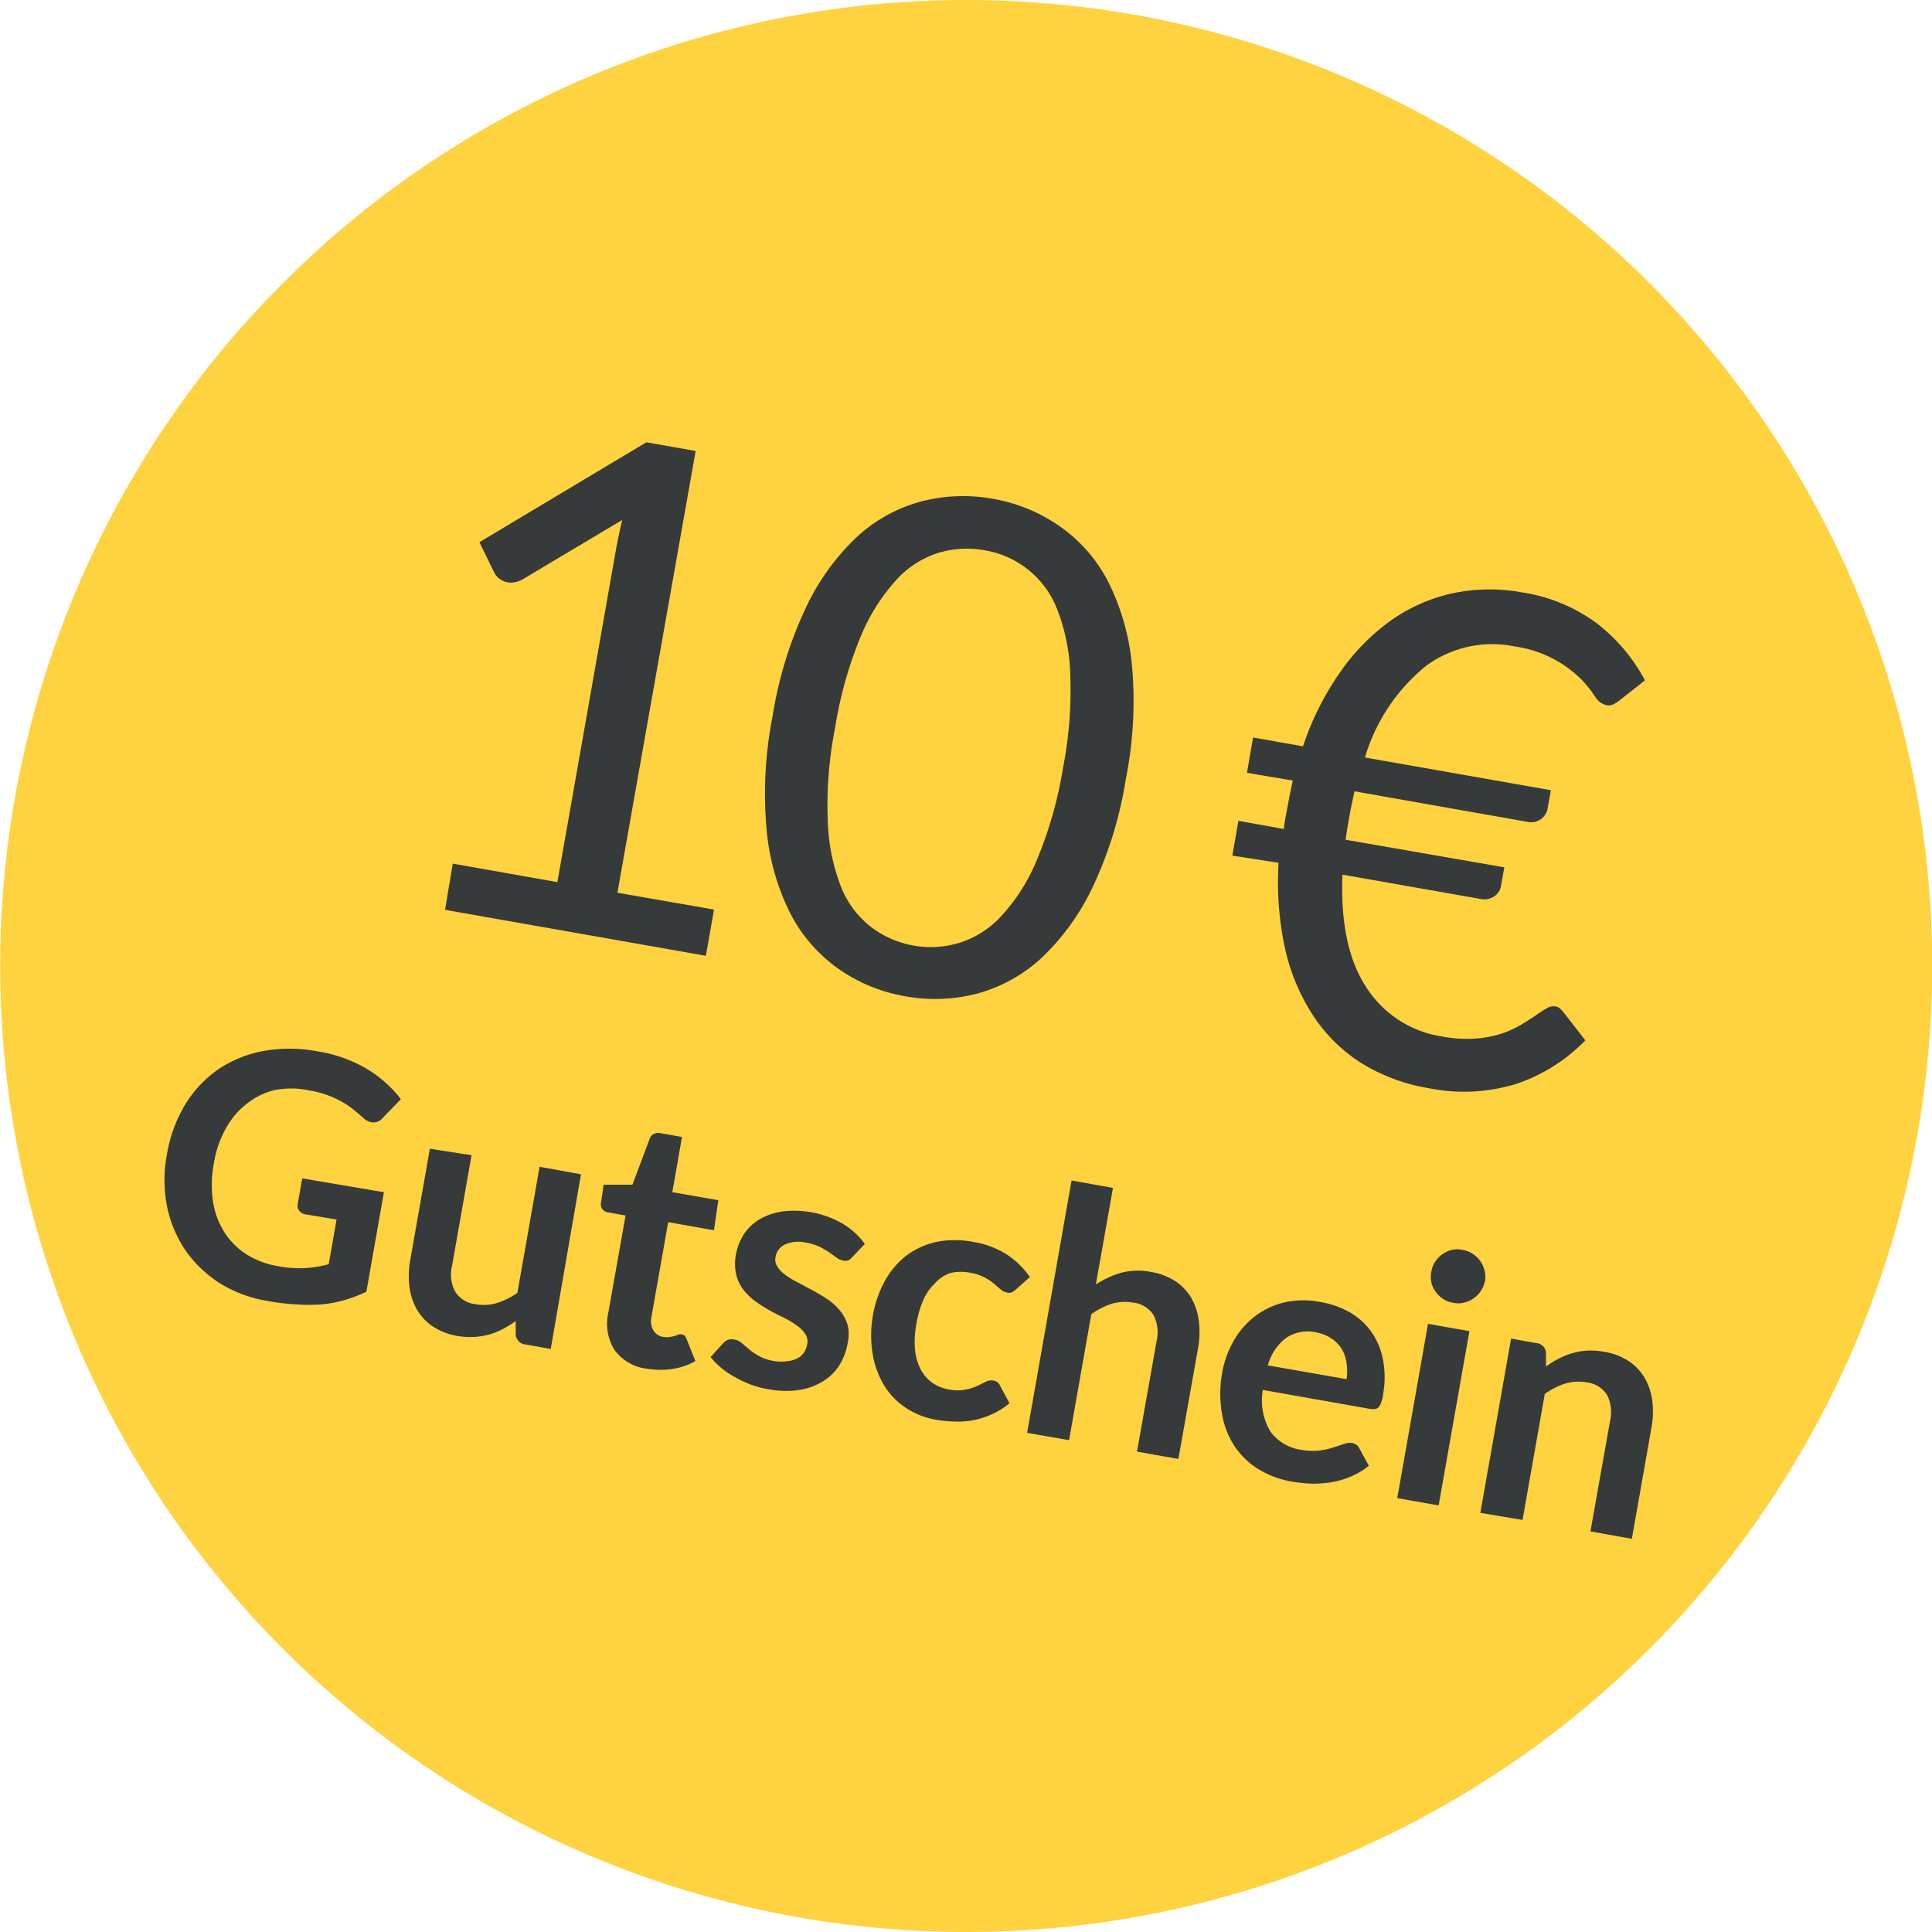 <svg xmlns="http://www.w3.org/2000/svg" viewBox="0 0 140 140"><defs><style>.cls-4{fill:#373a3b}</style><clipPath id="clip-path" transform="translate(-17.26)"><path fill="none" d="M0 0h176.06v140.56H0z"/></clipPath></defs><g id="Ebene_2" data-name="Ebene 2"><g id="Ebene_1-2" data-name="Ebene 1"><g clip-path="url(#clip-path)"><path d="M53.86 131.51a70 70 0 1 0-28.11-94.9 70 70 0 0 0 28.11 94.9" transform="translate(-17.26)" fill="#ffd240"/></g><path class="cls-4" d="M50.07 62.58l7.58 1.34 4.24-24.06c.13-.72.28-1.44.46-2.18L55.1 42a1.8 1.8 0 0 1-.55.19 1.37 1.37 0 0 1-1.12-.27 1.3 1.3 0 0 1-.37-.46L52 39.29l12.1-7.24 3.57.63L62 64.69l7 1.22-.59 3.35-18.9-3.33zM98.84 56.46a28.66 28.66 0 0 1-2.41 7.84 17.29 17.29 0 0 1-3.7 5.12A11.24 11.24 0 0 1 88.07 72a12.11 12.11 0 0 1-5.23.19 11.92 11.92 0 0 1-4.84-2 11.15 11.15 0 0 1-3.47-4 16.85 16.85 0 0 1-1.72-6.08 29.08 29.08 0 0 1 .43-8.19 29.21 29.21 0 0 1 2.4-7.85 17 17 0 0 1 3.7-5.15A11.14 11.14 0 0 1 84 36.34a12.09 12.09 0 0 1 5.23-.19 12 12 0 0 1 4.84 2 11 11 0 0 1 3.49 4 17 17 0 0 1 1.73 6.11 28.73 28.73 0 0 1-.45 8.2zm-4.55-.81a29.44 29.44 0 0 0 .52-6.9 14 14 0 0 0-1-4.74 6.83 6.83 0 0 0-5.23-4.14 7.17 7.17 0 0 0-3.25.17 6.93 6.93 0 0 0-3.1 1.96 14.13 14.13 0 0 0-2.59 4.1 29.25 29.25 0 0 0-1.87 6.66 28.86 28.86 0 0 0-.52 6.89 14.24 14.24 0 0 0 1 4.73 6.87 6.87 0 0 0 2.22 2.86 7.15 7.15 0 0 0 6.25 1.1 6.9 6.9 0 0 0 3.07-1.93 13.73 13.73 0 0 0 2.6-4.08 29.62 29.62 0 0 0 1.9-6.68zM108.06 53.44l3.62.64a20.76 20.76 0 0 1 2.65-5.31A15.35 15.35 0 0 1 118 45a12.28 12.28 0 0 1 4.48-2 13 13 0 0 1 5.09-.07 12.15 12.15 0 0 1 5.43 2.26 12.83 12.83 0 0 1 3.46 4.11l-1.79 1.41a2.86 2.86 0 0 1-.46.31.84.84 0 0 1-.58.07 1.34 1.34 0 0 1-.79-.62 9 9 0 0 0-1-1.25 8.73 8.73 0 0 0-1.84-1.38 8.59 8.59 0 0 0-3-1 8.08 8.08 0 0 0-6.4 1.41 13.46 13.46 0 0 0-4.43 6.64l13.47 2.37-.24 1.35a1.19 1.19 0 0 1-.48.75 1.24 1.24 0 0 1-1 .19l-12.51-2.21-.21 1c-.07.33-.13.67-.19 1s-.09.52-.13.76-.08.5-.11.75l11.5 2-.25 1.38a1.14 1.14 0 0 1-.48.72 1.28 1.28 0 0 1-1 .19l-10-1.76q-.21 5.19 1.71 8.14a7.94 7.94 0 0 0 5.51 3.59 9.59 9.59 0 0 0 2.38.15 8.11 8.11 0 0 0 1.87-.34 7.48 7.48 0 0 0 1.42-.63c.4-.24.76-.47 1.07-.68a8.4 8.4 0 0 1 .82-.53.89.89 0 0 1 .64-.15.63.63 0 0 1 .33.14 2.41 2.41 0 0 1 .3.32l1.55 2a12.56 12.56 0 0 1-5 3.15 12.85 12.85 0 0 1-6.32.32 13.49 13.49 0 0 1-5-1.88 11.55 11.55 0 0 1-3.47-3.49 14.68 14.68 0 0 1-2-4.89 22.84 22.84 0 0 1-.44-6.08l-3.35-.52.44-2.52 3.3.59c0-.25.06-.5.1-.75s.09-.5.14-.76.12-.66.19-1 .14-.67.21-1l-3.32-.56zM37.4 91.75a8.41 8.41 0 0 0 2 .14 8.67 8.67 0 0 0 1.68-.28l.57-3.24-2.24-.37a.72.72 0 0 1-.47-.27.57.57 0 0 1-.11-.47l.33-1.87 5.92 1-1.27 7.21a10.23 10.23 0 0 1-1.56.6 9 9 0 0 1-1.67.32 12.35 12.35 0 0 1-1.84 0 15.92 15.92 0 0 1-2.06-.24A9.52 9.52 0 0 1 33.21 93a8.74 8.74 0 0 1-2.5-2.38 8.84 8.84 0 0 1-1.35-3.21 10 10 0 0 1 0-3.78 10.28 10.28 0 0 1 1.3-3.56A8.53 8.53 0 0 1 33 77.54a8.69 8.69 0 0 1 3.24-1.36 10.77 10.77 0 0 1 4 0 10.07 10.07 0 0 1 3.66 1.31 8.88 8.88 0 0 1 2.41 2.16L45 81a.85.85 0 0 1-.83.32 1.06 1.06 0 0 1-.57-.3c-.23-.2-.47-.41-.72-.61a5.88 5.88 0 0 0-.84-.57 8.31 8.31 0 0 0-1.04-.48 7.51 7.51 0 0 0-1.42-.36 6.16 6.16 0 0 0-2.46 0 5.17 5.17 0 0 0-2 1 5.71 5.71 0 0 0-1.5 1.78 7.59 7.59 0 0 0-.86 2.51 8.11 8.11 0 0 0-.06 2.81 5.84 5.84 0 0 0 .85 2.24 5.27 5.27 0 0 0 1.63 1.59 6.14 6.14 0 0 0 2.22.82zM51.43 83.71l-1.41 8a2.66 2.66 0 0 0 .22 1.88 2 2 0 0 0 1.49.92 3.33 3.33 0 0 0 1.54-.09 5.5 5.5 0 0 0 1.48-.73l1.61-9.14 3 .54-2.19 12.66-1.86-.33a.77.77 0 0 1-.68-.69v-1a8.51 8.51 0 0 1-.94.58 5 5 0 0 1-1 .4 5.3 5.3 0 0 1-1.08.17 5.52 5.52 0 0 1-1.2-.07 4.68 4.68 0 0 1-1.77-.68 3.75 3.75 0 0 1-1.16-1.22 4.51 4.51 0 0 1-.55-1.67 6.42 6.42 0 0 1 .07-2l1.41-8zM64.14 99.18a3.37 3.37 0 0 1-2.36-1.37 3.62 3.62 0 0 1-.43-2.73l1.24-7-1.28-.23a.63.63 0 0 1-.4-.23.61.61 0 0 1-.09-.51l.18-1.26h2.09l1.25-3.34a.62.62 0 0 1 .29-.34.77.77 0 0 1 .48-.06l1.57.28-.7 4 3.33.58-.31 2.18-3.32-.59-1.21 6.85a1.37 1.37 0 0 0 .14 1 1 1 0 0 0 .73.47 1.57 1.57 0 0 0 .48 0 2.45 2.45 0 0 0 .36-.08l.28-.1a.47.47 0 0 1 .23 0 .42.42 0 0 1 .21.11 1 1 0 0 1 .1.19l.65 1.63a4.78 4.78 0 0 1-1.68.57 5.63 5.63 0 0 1-1.83-.02zM79 91.11a.69.69 0 0 1-.31.23.61.61 0 0 1-.36 0 1 1 0 0 1-.45-.21l-.53-.38a7.46 7.46 0 0 0-.71-.41 3.91 3.91 0 0 0-1-.3 2.39 2.39 0 0 0-1.49.14 1.18 1.18 0 0 0-.69.9.93.93 0 0 0 .15.73 2.21 2.21 0 0 0 .61.61 6.72 6.72 0 0 0 .93.55l1.06.57c.37.2.72.41 1.06.64a4.3 4.3 0 0 1 .88.82 3.06 3.06 0 0 1 .53 1 2.89 2.89 0 0 1 0 1.35 4.4 4.4 0 0 1-.63 1.63 3.7 3.7 0 0 1-1.21 1.15 4.61 4.61 0 0 1-1.73.6 6.73 6.73 0 0 1-2.22-.07 6.59 6.59 0 0 1-1.25-.34 7.45 7.45 0 0 1-1.14-.54 5.78 5.78 0 0 1-1-.68 5.36 5.36 0 0 1-.75-.76l.91-1a1 1 0 0 1 .37-.26 1 1 0 0 1 .49 0 1 1 0 0 1 .51.26l.52.44a4.74 4.74 0 0 0 .72.49 3.44 3.44 0 0 0 1.11.36 3.17 3.17 0 0 0 1 0 2.06 2.06 0 0 0 .7-.22 1.3 1.3 0 0 0 .45-.42 1.6 1.6 0 0 0 .22-.56 1 1 0 0 0-.14-.77 2.35 2.35 0 0 0-.61-.61 6.73 6.73 0 0 0-.93-.56c-.36-.17-.72-.36-1.08-.56a10.59 10.59 0 0 1-.99-.63 4.44 4.44 0 0 1-.88-.85 3 3 0 0 1-.52-1.12 3.64 3.64 0 0 1 0-1.48 4 4 0 0 1 .57-1.42 3.58 3.58 0 0 1 1.12-1.07 4.67 4.67 0 0 1 1.64-.57 7 7 0 0 1 4.42.9 5.41 5.41 0 0 1 1.58 1.45zM90.89 93.43a1.79 1.79 0 0 1-.31.22.61.61 0 0 1-.39 0 .85.85 0 0 1-.43-.22l-.47-.41a3.65 3.65 0 0 0-.68-.45 3.47 3.47 0 0 0-1-.33 3.33 3.33 0 0 0-1.45 0A2.61 2.61 0 0 0 85 93a3.71 3.71 0 0 0-.83 1.2 7 7 0 0 0-.5 1.71 7 7 0 0 0-.11 1.84 4.06 4.06 0 0 0 .39 1.43 2.76 2.76 0 0 0 .84 1 3 3 0 0 0 1.26.51 3.13 3.13 0 0 0 1.21 0 3.77 3.77 0 0 0 .82-.26l.61-.3a.84.84 0 0 1 .54-.09.6.6 0 0 1 .5.38l.68 1.26a5.09 5.09 0 0 1-1.27.8 6.06 6.06 0 0 1-1.33.43 6.33 6.33 0 0 1-1.37.1 10 10 0 0 1-1.36-.13 5.82 5.82 0 0 1-2.13-.83 5.21 5.21 0 0 1-1.58-1.59 6.42 6.42 0 0 1-.86-2.27 8.25 8.25 0 0 1 0-2.84 8 8 0 0 1 .86-2.51A6 6 0 0 1 82.92 91a5.68 5.68 0 0 1 2.16-1 6.92 6.92 0 0 1 2.73 0 6.46 6.46 0 0 1 2.4.9 6.23 6.23 0 0 1 1.68 1.64zM91.69 103.83l3.22-18.29 3 .54-1.24 7a6.6 6.6 0 0 1 1.83-.85 4.85 4.85 0 0 1 2.16-.06 4.63 4.63 0 0 1 1.77.67 3.74 3.74 0 0 1 1.16 1.22 4.45 4.45 0 0 1 .54 1.66 6.41 6.41 0 0 1-.06 2l-1.42 8-3-.53 1.42-8a2.75 2.75 0 0 0-.22-1.89 2 2 0 0 0-1.5-.91 3.35 3.35 0 0 0-1.54.09 5.39 5.39 0 0 0-1.47.75l-1.61 9.13zM113 94.36a6.42 6.42 0 0 1 2.13.77 4.86 4.86 0 0 1 1.53 1.42 5.25 5.25 0 0 1 .82 2 6.79 6.79 0 0 1 0 2.5c0 .23-.09.42-.13.57a1 1 0 0 1-.18.34.49.49 0 0 1-.24.14 1.08 1.08 0 0 1-.36 0l-7.8-1.38a4.39 4.39 0 0 0 .54 3 3.31 3.31 0 0 0 2.25 1.34 4.23 4.23 0 0 0 1.31.05 5.29 5.29 0 0 0 1-.22l.77-.25a1.1 1.1 0 0 1 .61-.07.59.59 0 0 1 .31.13.71.71 0 0 1 .2.25l.69 1.26a5.08 5.08 0 0 1-1.31.79 6.19 6.19 0 0 1-1.42.41 8 8 0 0 1-1.46.1 10.37 10.37 0 0 1-1.39-.15 6.74 6.74 0 0 1-2.37-.87 5.56 5.56 0 0 1-1.74-1.64 6 6 0 0 1-.94-2.35 8.43 8.43 0 0 1 0-3 7.07 7.07 0 0 1 .85-2.36 5.9 5.9 0 0 1 1.55-1.77 5.63 5.63 0 0 1 2.14-1 6.42 6.42 0 0 1 2.64-.01zm-.32 2.2a2.83 2.83 0 0 0-2.21.38 3.76 3.76 0 0 0-1.34 2l5.71 1a4.07 4.07 0 0 0 0-1.15 2.81 2.81 0 0 0-.33-1 2.43 2.43 0 0 0-.73-.77 2.77 2.77 0 0 0-1.11-.46zM123.74 96.46l-2.23 12.63-3-.53 2.23-12.63zm1.11-3.6a1.74 1.74 0 0 1-.3.71 1.91 1.91 0 0 1-.53.53 2 2 0 0 1-.69.3 1.75 1.75 0 0 1-.79 0 1.87 1.87 0 0 1-.72-.28 2.18 2.18 0 0 1-.53-.52 1.83 1.83 0 0 1-.31-.68 1.77 1.77 0 0 1 0-.76 1.9 1.9 0 0 1 .28-.74 2 2 0 0 1 .53-.54 2 2 0 0 1 .68-.31 1.81 1.81 0 0 1 .77 0 2 2 0 0 1 .74.29 1.92 1.92 0 0 1 .54.52 2 2 0 0 1 .35 1.48zM124.53 109.63L126.76 97l1.86.33a.75.75 0 0 1 .67.69v1a6.45 6.45 0 0 1 .93-.57 5.26 5.26 0 0 1 1-.4 4.88 4.88 0 0 1 1.08-.18 5.12 5.12 0 0 1 1.21.09 4.51 4.51 0 0 1 1.77.67 3.74 3.74 0 0 1 1.16 1.22 4.46 4.46 0 0 1 .55 1.66 6.42 6.42 0 0 1-.07 2l-1.41 8-3-.54 1.42-8a2.75 2.75 0 0 0-.22-1.89 2 2 0 0 0-1.49-.91 3.33 3.33 0 0 0-1.54.09 5.3 5.3 0 0 0-1.48.75l-1.61 9.13z" transform="translate(-17.26)"/></g></g></svg>
